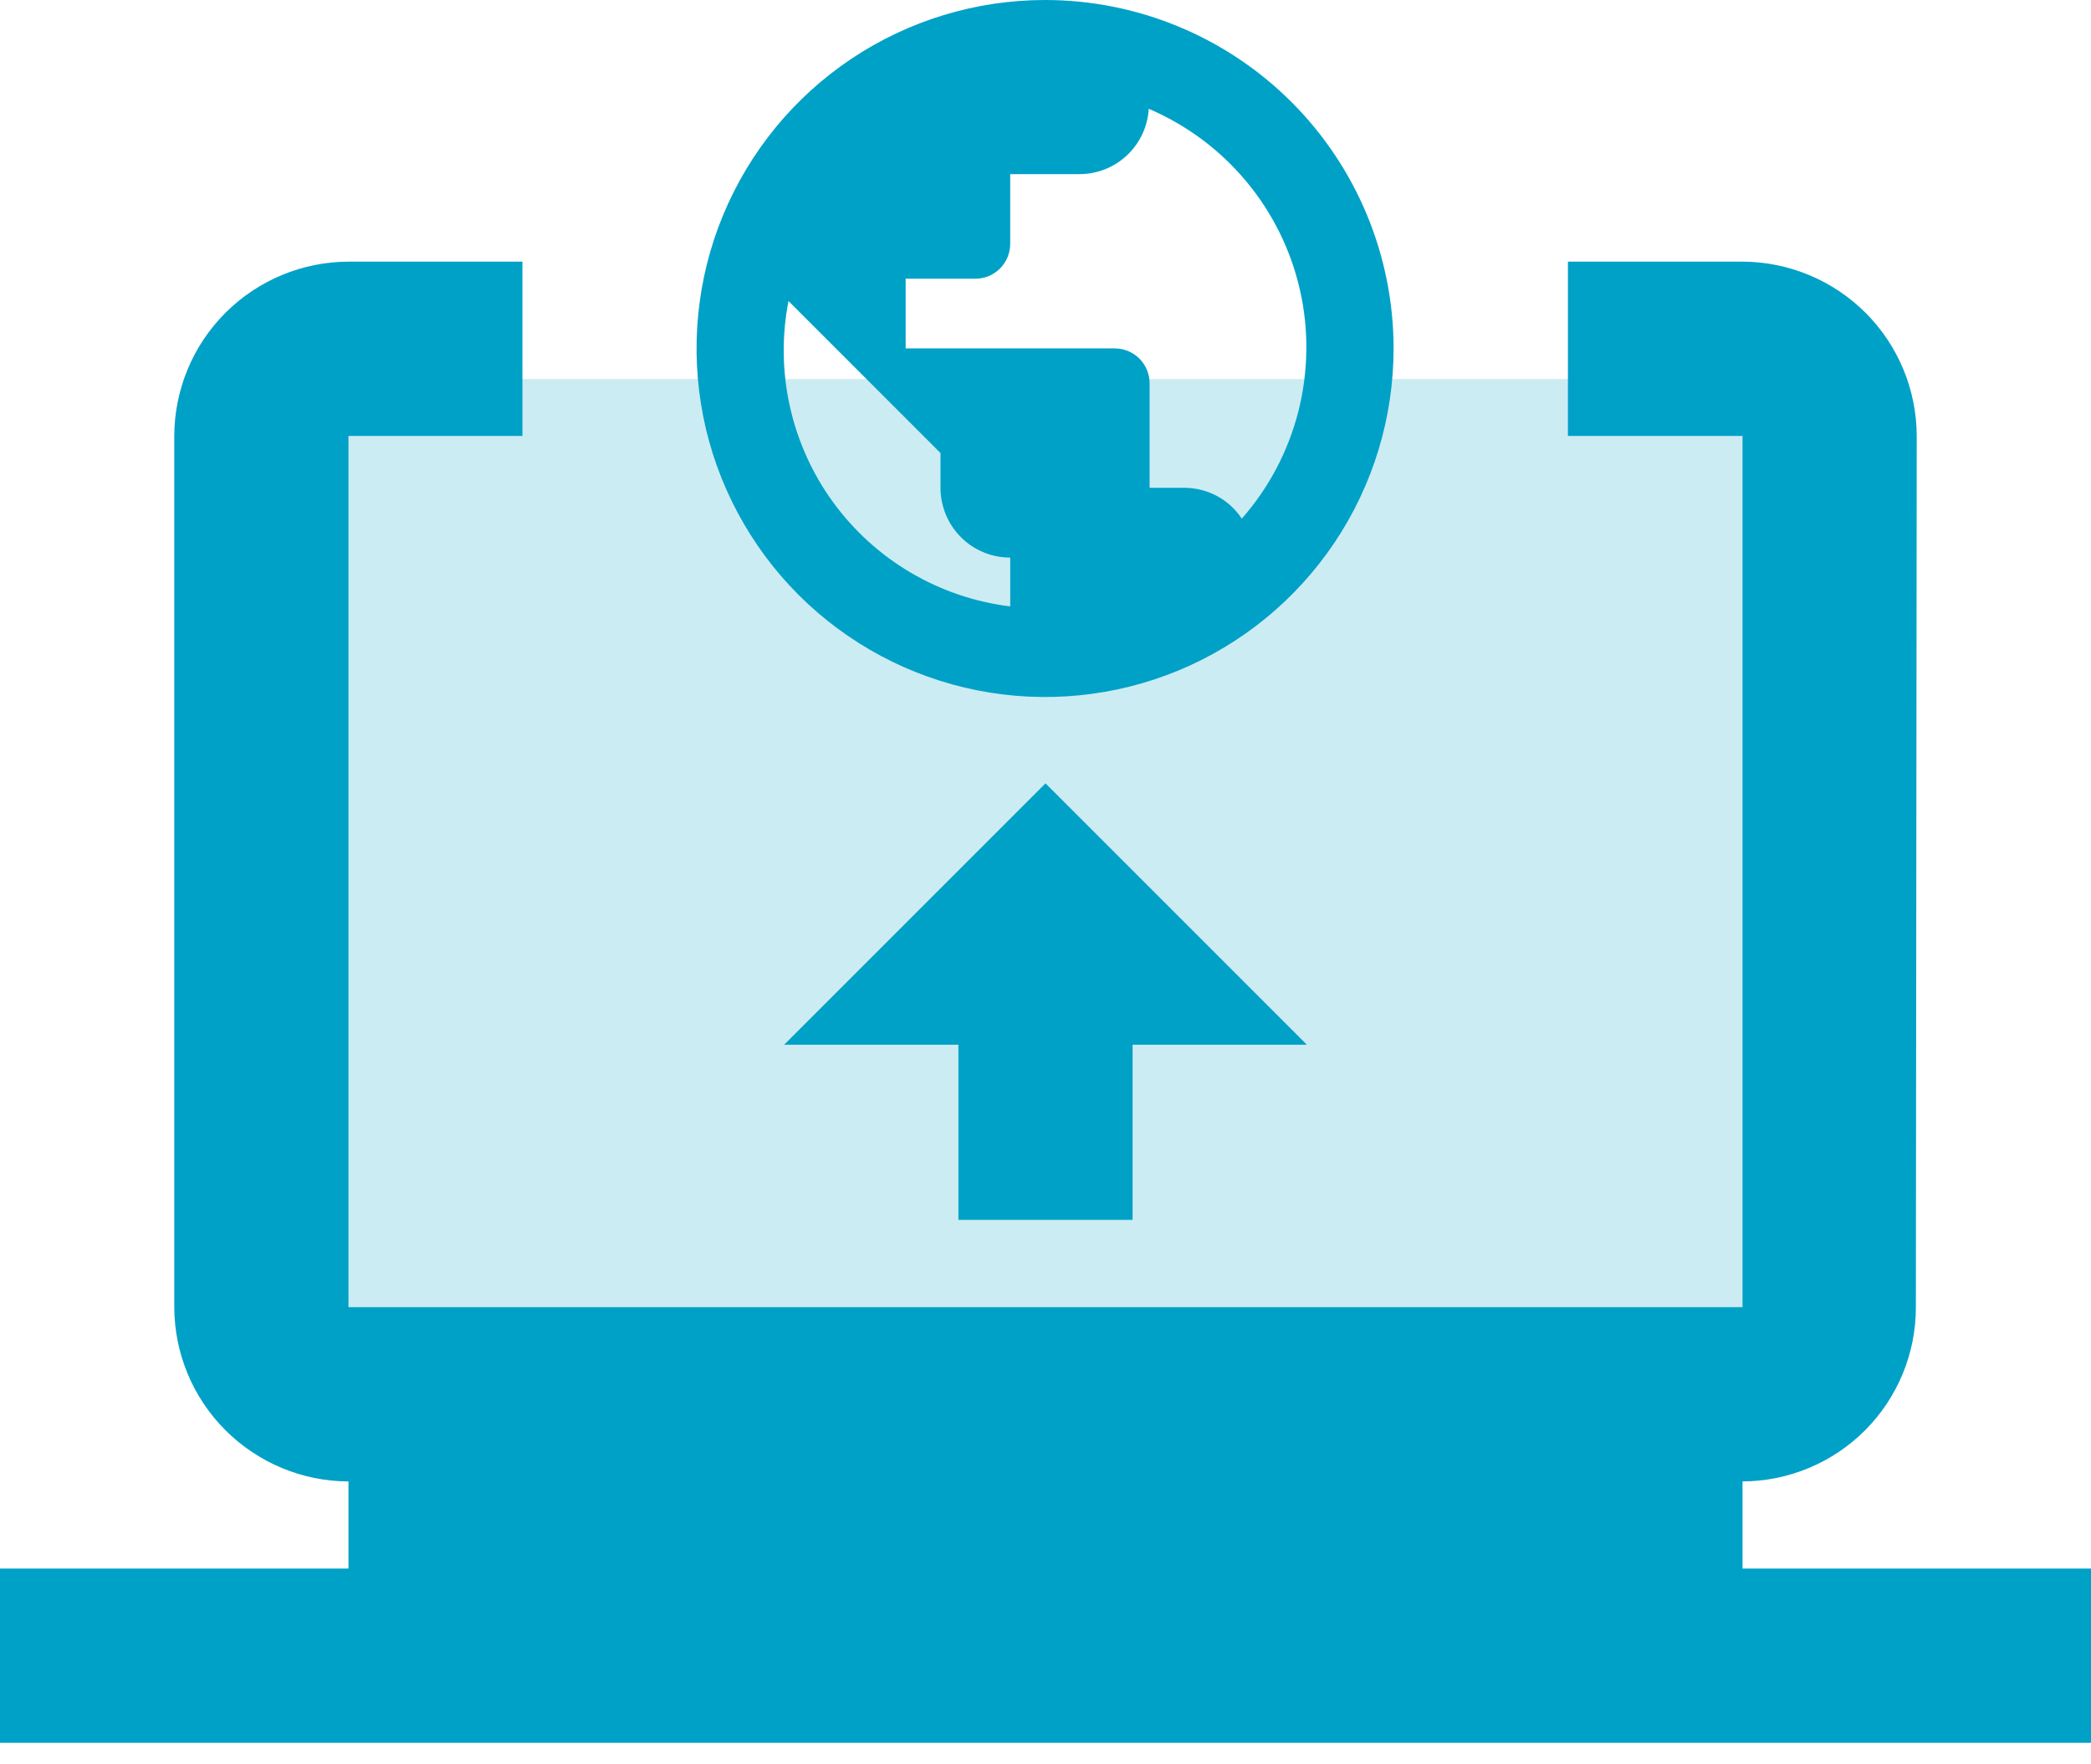 <svg width="32" height="27" viewBox="0 0 32 27" fill="none" xmlns="http://www.w3.org/2000/svg">
<path opacity="0.2" d="M27.486 5.801H5.486H3.986V20.801H27.486V5.801Z" fill="#00A1C7"/>
<path d="M32 24.004V26.671H0V24.004H5.333V22.671C4.627 22.669 3.95 22.387 3.45 21.887C2.95 21.388 2.669 20.711 2.667 20.004V6.671C2.669 5.964 2.95 5.287 3.45 4.787C3.95 4.288 4.627 4.006 5.333 4.004H7.995V6.671H5.333V20.004H26.667V6.671H23.995V4.004H26.667C27.373 4.006 28.05 4.288 28.55 4.787C29.05 5.287 29.331 5.964 29.333 6.671L29.32 20.004C29.321 20.709 29.042 21.386 28.545 21.886C28.047 22.386 27.372 22.668 26.667 22.671V24.004H32ZM20 15.988L16 11.988L12 15.988H14.667V18.668H17.333V15.988H20ZM21.327 5.333C21.327 6.388 21.014 7.419 20.428 8.296C19.842 9.173 19.009 9.857 18.034 10.261C17.06 10.664 15.987 10.77 14.953 10.564C13.918 10.358 12.968 9.85 12.222 9.105C11.476 8.359 10.968 7.408 10.762 6.374C10.557 5.339 10.662 4.267 11.066 3.292C11.47 2.318 12.153 1.485 13.03 0.899C13.907 0.313 14.938 0 15.993 0C17.408 0 18.764 0.562 19.765 1.562C20.765 2.562 21.327 3.919 21.327 5.333ZM15.46 9.28V8.533C15.32 8.533 15.181 8.506 15.052 8.452C14.922 8.399 14.805 8.32 14.706 8.221C14.607 8.122 14.528 8.004 14.475 7.875C14.421 7.745 14.393 7.607 14.393 7.467V6.933L12.067 4.607C11.963 5.138 11.97 5.686 12.087 6.215C12.204 6.744 12.428 7.243 12.747 7.682C13.065 8.12 13.47 8.488 13.937 8.763C14.404 9.038 14.922 9.214 15.46 9.28ZM19.004 7.937C19.419 7.466 19.715 6.903 19.87 6.295C20.024 5.686 20.033 5.05 19.894 4.438C19.755 3.826 19.473 3.255 19.07 2.773C18.668 2.291 18.157 1.912 17.58 1.665C17.564 1.935 17.446 2.188 17.251 2.373C17.055 2.559 16.796 2.663 16.527 2.665H15.46V3.732C15.46 3.802 15.446 3.871 15.419 3.936C15.393 4.001 15.353 4.06 15.304 4.109C15.254 4.159 15.195 4.198 15.131 4.225C15.066 4.252 14.997 4.265 14.927 4.265H13.86V5.332H17.06C17.201 5.332 17.337 5.388 17.437 5.488C17.537 5.588 17.593 5.724 17.593 5.865V7.465H18.127C18.3 7.466 18.472 7.509 18.625 7.591C18.778 7.673 18.908 7.792 19.004 7.937Z" fill="#00A1C7"/>
</svg>
